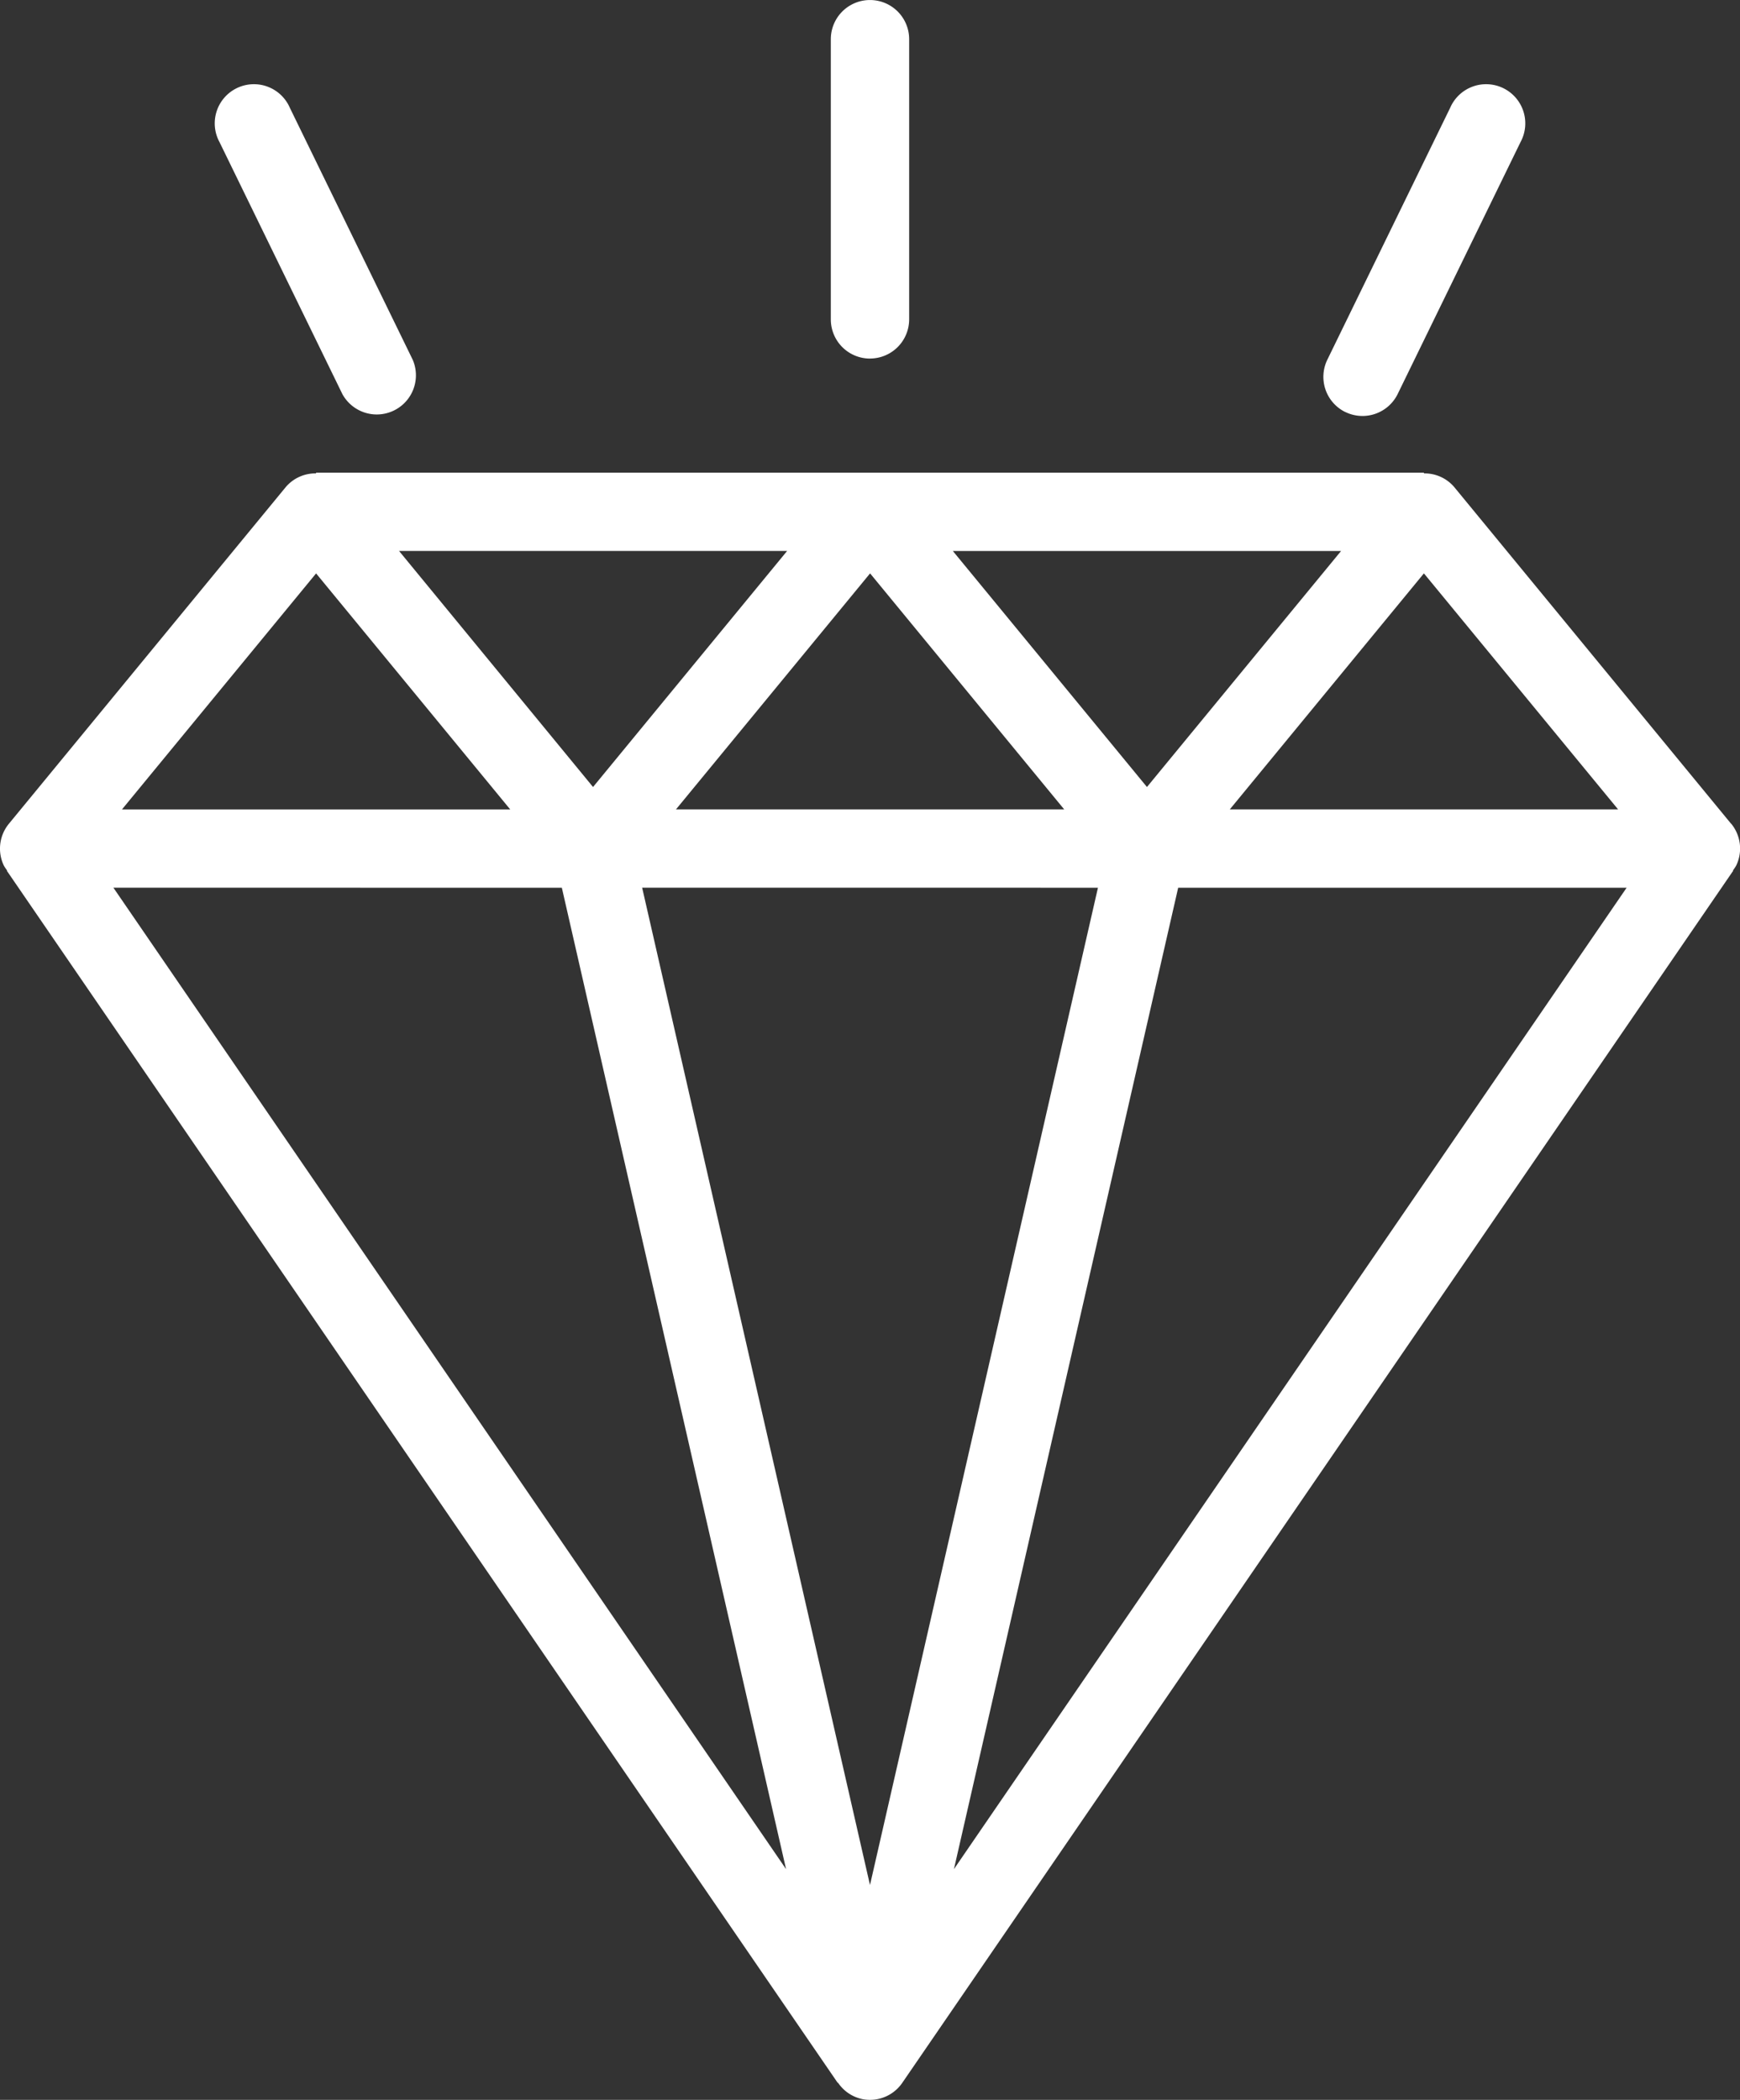 <svg id="Grupo_1042" data-name="Grupo 1042" xmlns="http://www.w3.org/2000/svg" xmlns:xlink="http://www.w3.org/1999/xlink" width="71.077" height="85.771" viewBox="0 0 71.077 85.771">
  <rect x="0" y="0" width="71.077" height="85.771" fill="#333333" stroke="none"/>
  <defs>
    <clipPath id="clip-path">
      <rect id="Rectángulo_607" data-name="Rectángulo 607" width="71.077" height="85.771" fill="none"/>
    </clipPath>
  </defs>
  <g id="Grupo_1041" data-name="Grupo 1041" clip-path="url(#clip-path)">
    <path id="Trazado_878" data-name="Trazado 878" d="M70.713,73,59.4,59.244a1.59,1.59,0,0,0-1.235-.554v-.029H12.912v.029a1.589,1.589,0,0,0-1.235.554L.364,73a1.6,1.6,0,0,0-.211,1.7,1.554,1.554,0,0,0,.14.212l-.013.009L34.22,124.43l.011-.008a1.588,1.588,0,0,0,1.008.674,1.621,1.621,0,0,0,.3.028,1.6,1.6,0,0,0,1.318-.695L70.8,74.918l-.013-.009a1.553,1.553,0,0,0,.14-.212,1.6,1.6,0,0,0-.211-1.7m-4.619-.583H50.236l7.929-9.64Zm-21.247,3.2L35.538,116.35,26.231,75.612Zm-17.237-3.2,7.929-9.64,7.929,9.64ZM46.852,71.5l-7.929-9.64H54.781Zm-22.627,0L16.3,61.857H32.154Zm-1.274,4.115L32.11,115.7,4.632,75.612Zm25.176,0H66.445L38.967,115.7ZM12.912,62.775l7.929,9.64H4.983Z" transform="translate(0 -39.354)" fill="#fff"/>
    <path id="Trazado_879" data-name="Trazado 879" d="M104.719,14.643a1.6,1.6,0,0,0,1.6-1.6V1.6a1.6,1.6,0,1,0-3.2,0V13.045a1.6,1.6,0,0,0,1.6,1.6" transform="translate(-69.181 0.001)" fill="#fff"/>
    <path id="Trazado_880" data-name="Trazado 880" d="M31.929,23.234a1.6,1.6,0,0,0,2.874-1.4l-5.018-10.29a1.6,1.6,0,1,0-2.874,1.4Z" transform="translate(-17.945 -7.141)" fill="#fff"/>
    <path id="Trazado_881" data-name="Trazado 881" d="M165.143,23.968a1.6,1.6,0,0,0,2.138-.736l5.018-10.29a1.6,1.6,0,1,0-2.874-1.4l-5.018,10.29a1.6,1.6,0,0,0,.736,2.138" transform="translate(-110.187 -7.139)" fill="#fff"/>
  </g>
</svg>
